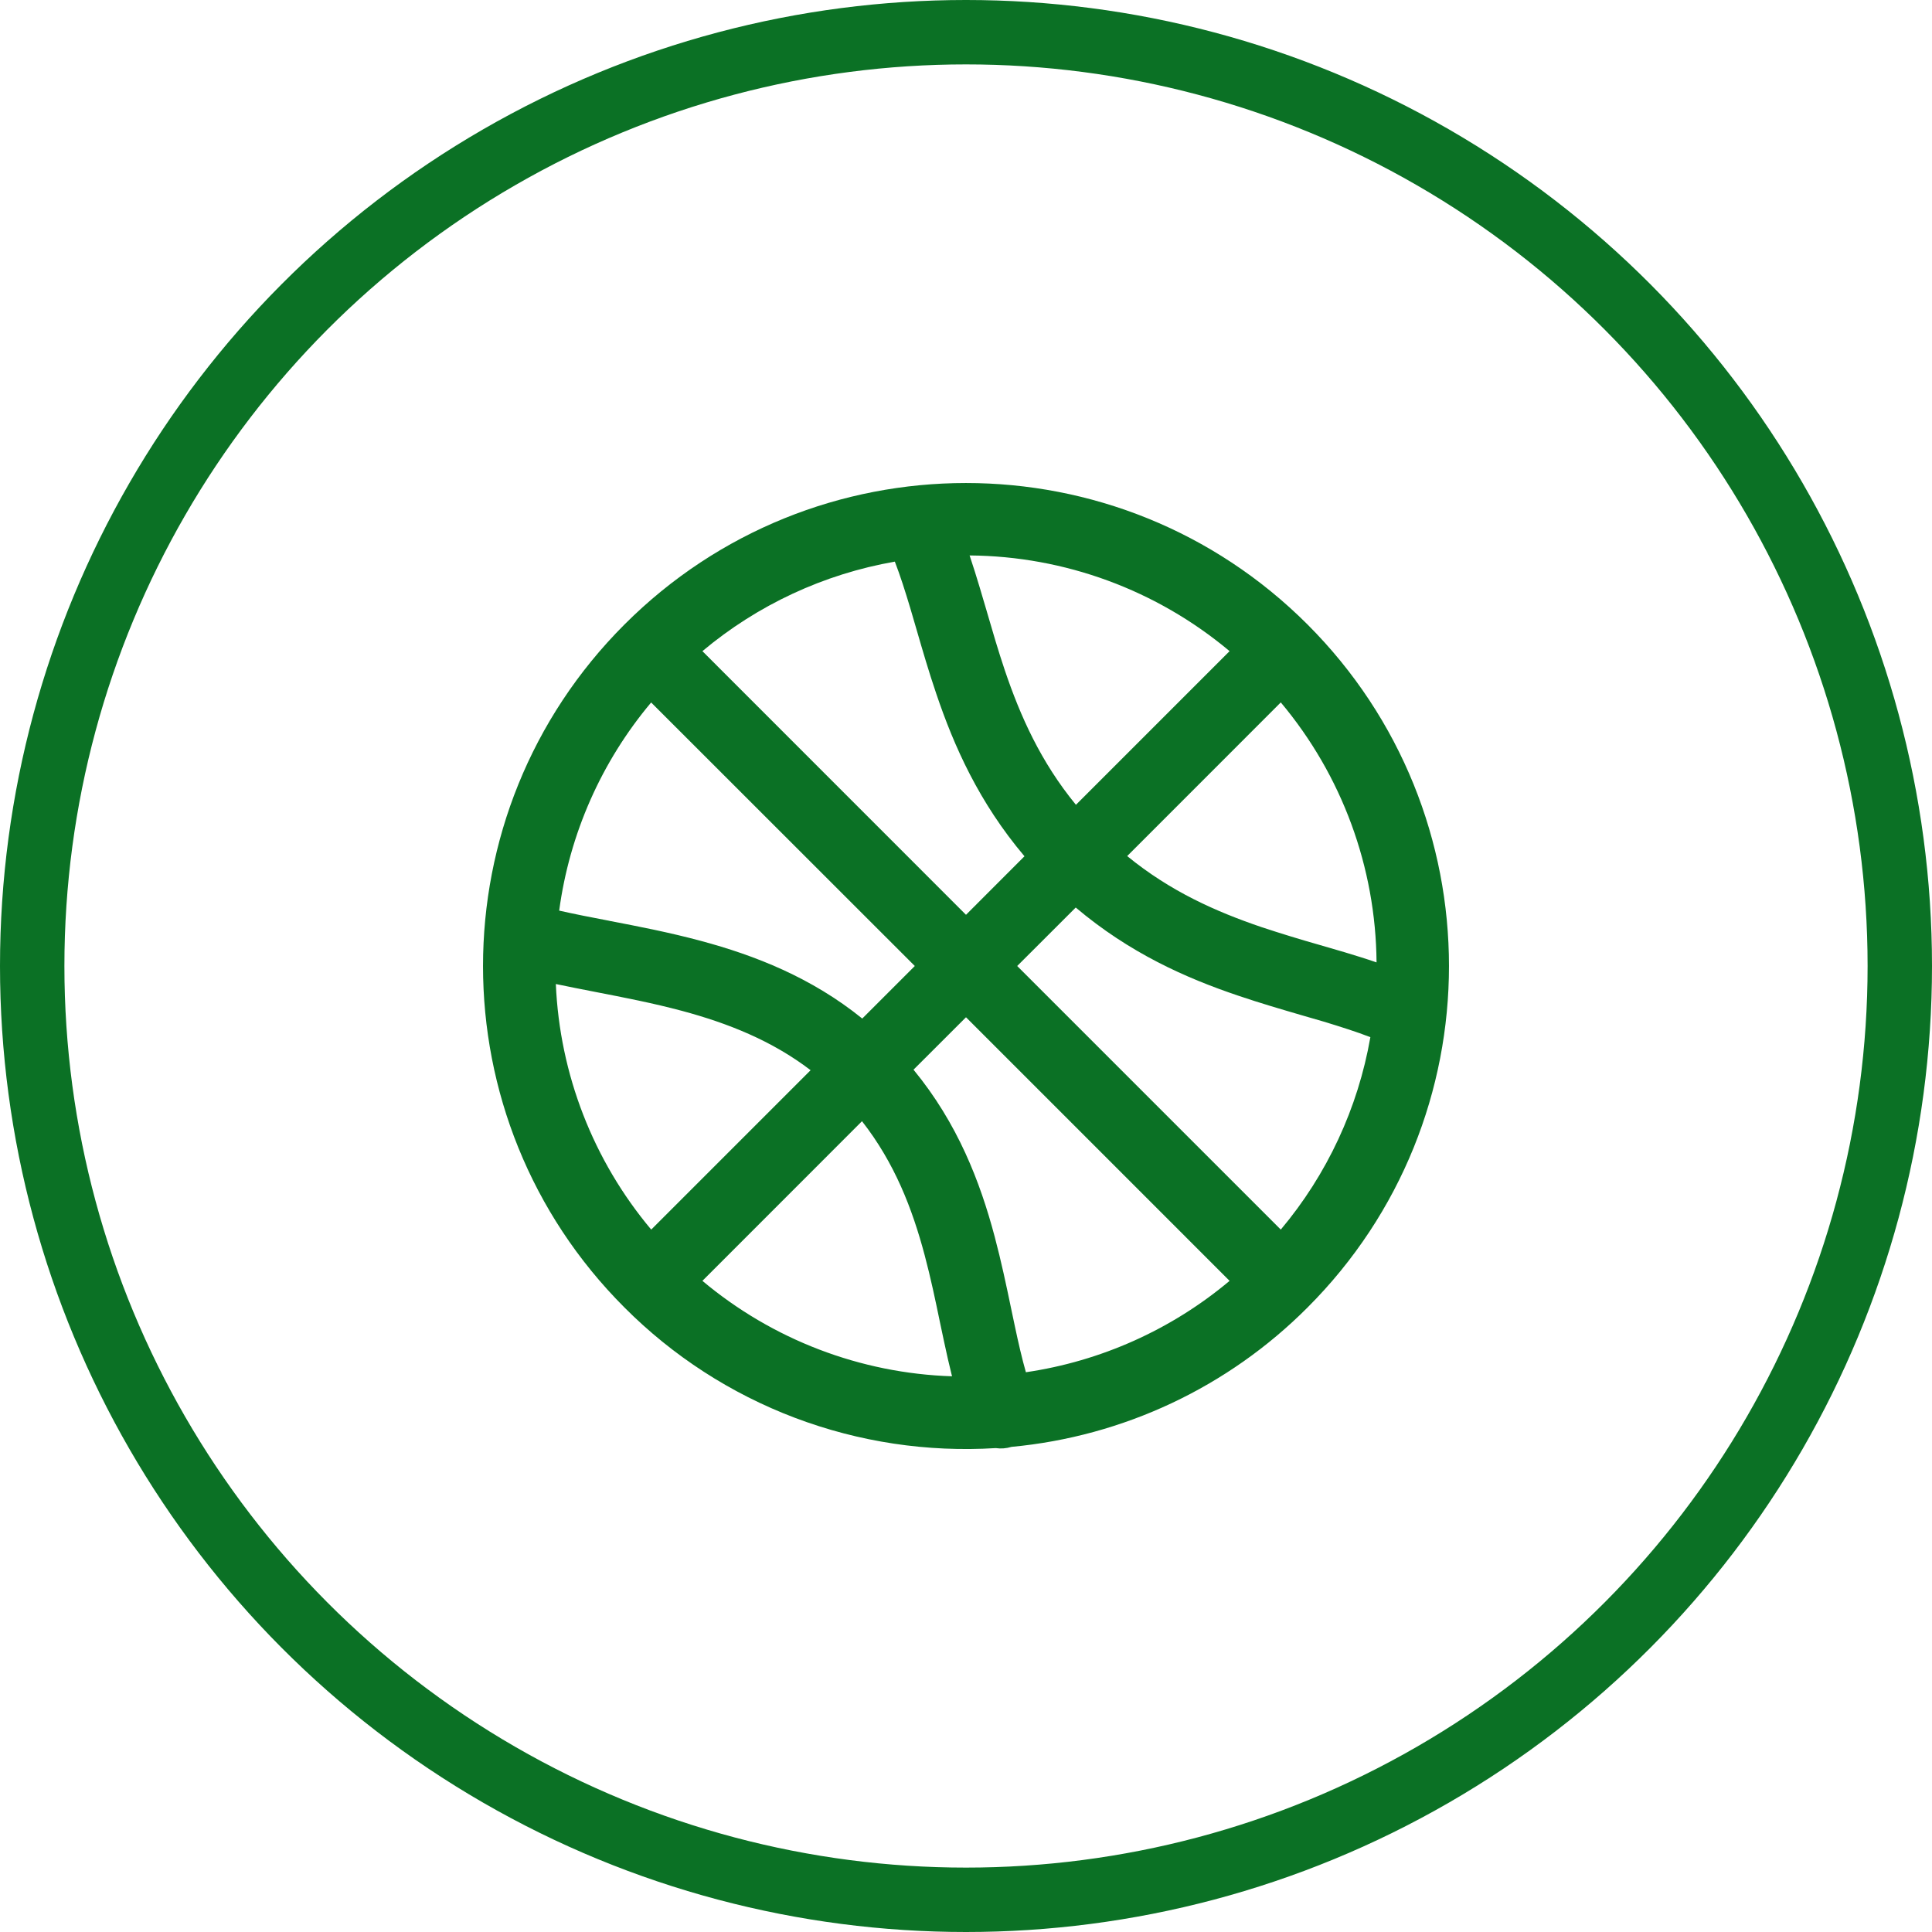 <svg width="30" height="30" viewBox="0 0 30 30" fill="none" xmlns="http://www.w3.org/2000/svg">
<circle cx="15" cy="15" r="14.5" stroke="#0B7125"/>
<path d="M15.706 22.467C17.444 22.305 19.07 21.54 20.303 20.303C23.232 17.375 23.232 12.626 20.303 9.697C17.374 6.768 12.625 6.768 9.697 9.697C6.768 12.626 6.768 17.375 9.697 20.303C10.447 21.056 11.35 21.64 12.344 22.016C13.338 22.392 14.401 22.552 15.462 22.486C15.543 22.498 15.627 22.491 15.706 22.467ZM8.683 14.14C8.843 12.949 9.338 11.828 10.111 10.908L14.205 15L13.389 15.816C12.6 15.178 11.721 14.835 10.883 14.61C10.396 14.479 9.911 14.385 9.468 14.3L9.456 14.297C9.181 14.245 8.923 14.194 8.683 14.14H8.683ZM8.631 15.28C8.83 15.322 9.032 15.361 9.231 15.4L9.241 15.402C9.694 15.49 10.143 15.577 10.591 15.697C11.305 15.889 11.986 16.159 12.587 16.618L10.112 19.093C9.211 18.02 8.691 16.68 8.631 15.28ZM13.385 17.41C13.891 18.057 14.165 18.765 14.358 19.49C14.452 19.843 14.524 20.186 14.596 20.534L14.659 20.831C14.697 21.011 14.738 21.191 14.783 21.371C13.361 21.325 11.997 20.803 10.907 19.889L13.385 17.41ZM15.93 21.308C15.868 21.09 15.814 20.853 15.759 20.595L15.701 20.32C15.628 19.968 15.547 19.585 15.445 19.201C15.22 18.355 14.874 17.448 14.185 16.61L15 15.796L19.093 19.889C18.191 20.646 17.095 21.137 15.93 21.308ZM15.795 15L16.704 14.092C17.539 14.798 18.414 15.187 19.228 15.461C19.563 15.575 19.9 15.673 20.211 15.764C20.33 15.798 20.446 15.831 20.556 15.864C20.818 15.944 21.059 16.02 21.279 16.105C21.087 17.206 20.607 18.237 19.888 19.093L15.795 15ZM20.878 14.786L20.501 14.676C20.195 14.589 19.89 14.496 19.588 14.396C18.88 14.155 18.172 13.841 17.503 13.293L19.888 10.907C20.838 12.039 21.363 13.466 21.375 14.944C21.21 14.887 21.043 14.836 20.878 14.786ZM19.093 10.111L16.707 12.497C16.159 11.828 15.844 11.12 15.604 10.412C15.499 10.1 15.412 9.801 15.324 9.498V9.497C15.286 9.373 15.251 9.248 15.213 9.122C15.163 8.957 15.112 8.79 15.056 8.625C16.534 8.636 17.961 9.162 19.093 10.111ZM14.538 10.771C14.813 11.585 15.201 12.46 15.908 13.296L15 14.205L10.907 10.111C11.763 9.393 12.794 8.913 13.895 8.721C13.98 8.941 14.056 9.181 14.135 9.444L14.236 9.789C14.326 10.1 14.424 10.436 14.538 10.771Z" fill="#0B7125"/>
</svg>
